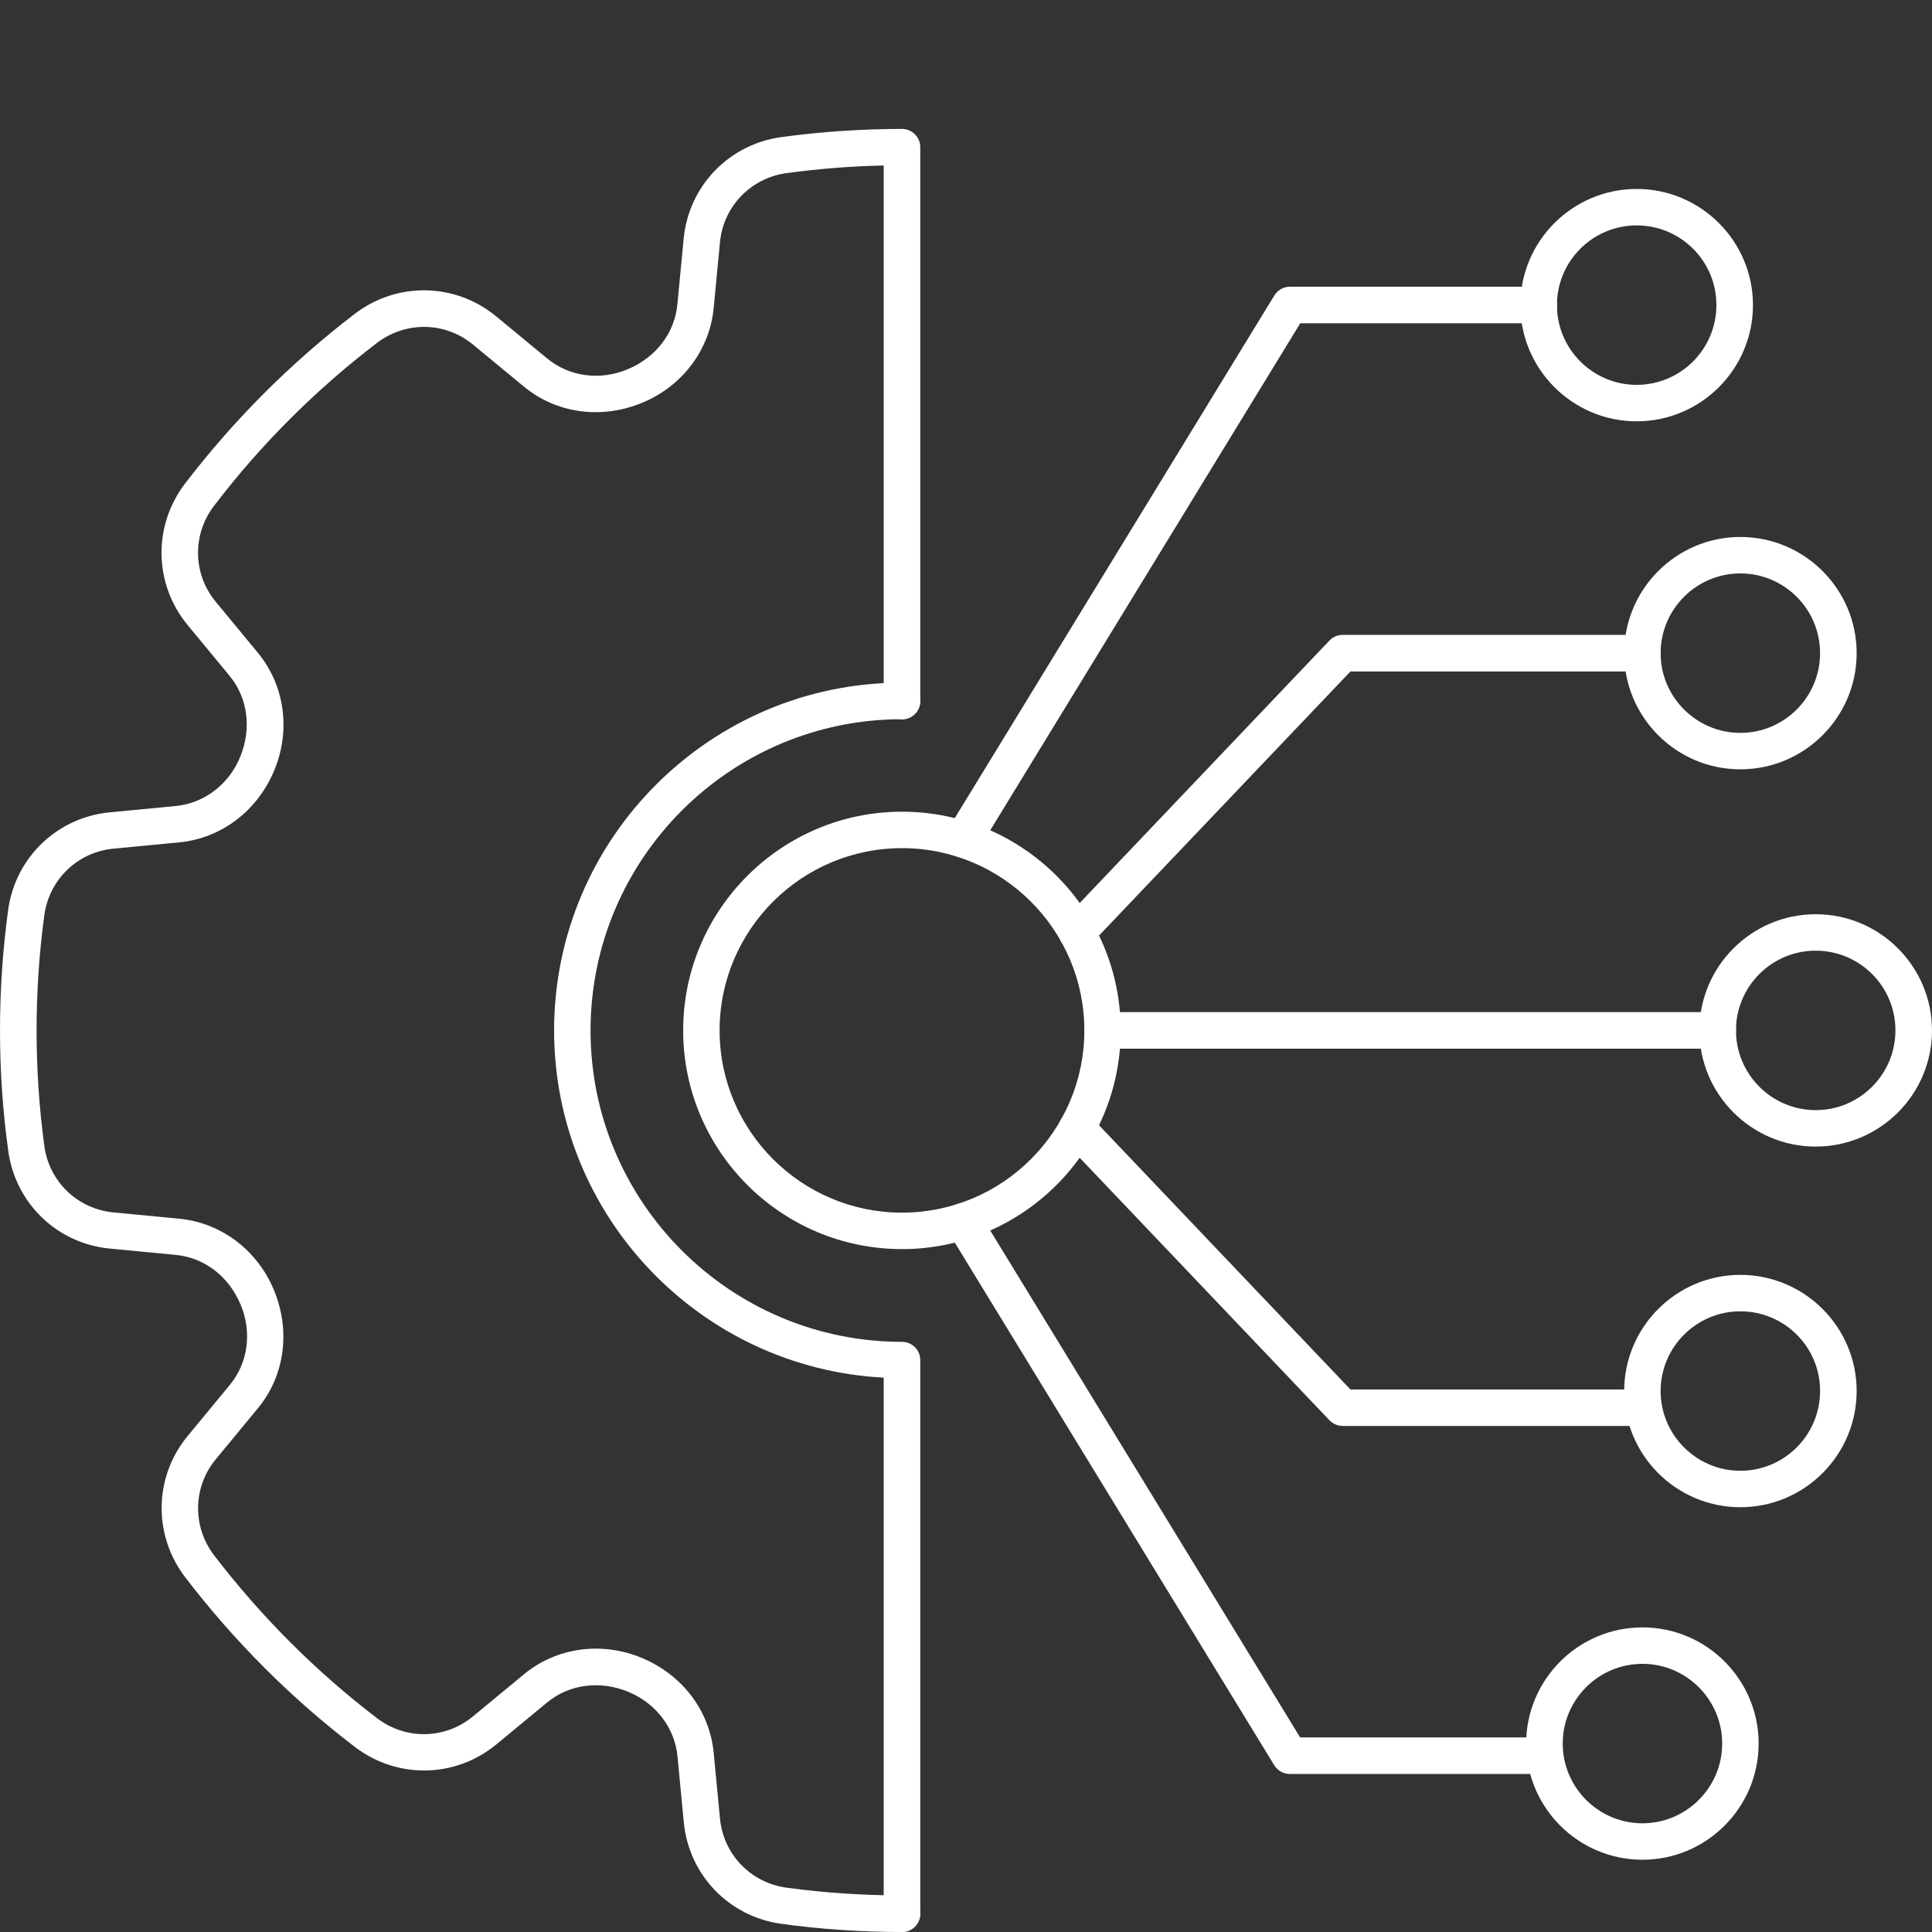 <?xml version="1.0" encoding="utf-8"?>
<!-- Generator: Adobe Illustrator 25.2.1, SVG Export Plug-In . SVG Version: 6.00 Build 0)  -->
<svg version="1.1" id="Layer_1" xmlns="http://www.w3.org/2000/svg" xmlns:xlink="http://www.w3.org/1999/xlink" x="0px" y="0px"
	 width="150px" height="150px" viewBox="0 0 150 150" style="enable-background:new 0 0 150 150;" xml:space="preserve">
<rect x="0" y="0" width="150" height="150" fill="#333333" stroke="none"/>
<style type="text/css">
	.st0{fill:#FFFFFF;}
</style>
<g>
	<g>
		<g>
			<g>
				<path class="st0" d="M70.03,150c-3.11,0-6.25-0.21-9.34-0.63c-4.09-0.55-7.21-3.8-7.6-7.89l-0.49-5.12
					c-0.21-2.19-1.66-4.1-3.78-4.99c-2.22-0.93-4.62-0.61-6.33,0.8l-3.96,3.27c-3.18,2.62-7.69,2.7-10.98,0.19
					c-4.95-3.78-9.38-8.22-13.17-13.17c-2.51-3.28-2.43-7.8,0.19-10.97l3.27-3.96c1.42-1.71,1.74-4.11,0.84-6.24
					c-0.92-2.21-2.83-3.65-5.03-3.86l-5.12-0.49c-4.1-0.39-7.34-3.52-7.89-7.6C0.21,86.25,0,83.11,0,80c0-3.11,0.21-6.25,0.63-9.33
					c0.55-4.08,3.8-7.21,7.89-7.6l5.12-0.49c2.19-0.21,4.11-1.66,4.99-3.77c0.93-2.23,0.61-4.62-0.8-6.33l-3.27-3.96
					c-2.62-3.18-2.7-7.69-0.19-10.98c3.79-4.95,8.22-9.38,13.17-13.17c3.28-2.51,7.8-2.43,10.98,0.19l3.96,3.27
					c1.72,1.42,4.11,1.74,6.25,0.84c2.21-0.92,3.65-2.83,3.86-5.02l0.49-5.12c0.39-4.09,3.52-7.34,7.61-7.89
					c3.1-0.42,6.24-0.63,9.34-0.63c0.78,0,1.42,0.63,1.42,1.42v43c0,0.78-0.63,1.42-1.42,1.42s-1.42-0.63-1.42-1.42V12.85
					c-2.51,0.05-5.04,0.25-7.54,0.59c-2.78,0.38-4.9,2.58-5.17,5.36l-0.49,5.12c-0.31,3.23-2.42,6.04-5.5,7.33
					c-3.19,1.34-6.7,0.86-9.23-1.23l-3.96-3.27c-2.16-1.78-5.22-1.83-7.46-0.12c-4.75,3.63-9.01,7.88-12.64,12.64
					c-1.71,2.23-1.65,5.3,0.13,7.45l3.27,3.96c2.09,2.53,2.57,6.03,1.27,9.14c-1.32,3.16-4.13,5.27-7.37,5.58l-5.12,0.49
					c-2.78,0.27-4.98,2.39-5.36,5.17c-0.4,2.96-0.6,5.97-0.6,8.95c0,2.98,0.2,5.99,0.6,8.95c0.37,2.78,2.58,4.9,5.36,5.17l5.12,0.49
					c3.23,0.31,6.04,2.42,7.33,5.5c1.34,3.19,0.86,6.7-1.23,9.22l-3.27,3.96c-1.78,2.16-1.83,5.22-0.13,7.45
					c3.64,4.75,7.89,9.01,12.64,12.64c2.23,1.71,5.3,1.66,7.46-0.13l3.96-3.27c2.53-2.09,6.03-2.57,9.15-1.27
					c3.17,1.32,5.27,4.13,5.58,7.36l0.49,5.12c0.27,2.78,2.39,4.98,5.17,5.36c2.96,0.4,5.97,0.6,8.96,0.6
					c0.78,0,1.42,0.63,1.42,1.42C71.44,149.37,70.81,150,70.03,150z"/>
			</g>
		</g>
		<g>
			<path class="st0" d="M70.03,150c-0.78,0-1.42-0.63-1.42-1.42v-41.62C54.37,106.22,43.02,94.41,43.02,80
				c0-14.89,12.12-27,27.01-27c0.78,0,1.42,0.63,1.42,1.42s-0.63,1.42-1.42,1.42c-13.33,0-24.18,10.84-24.18,24.17
				s10.85,24.17,24.18,24.17c0.78,0,1.42,0.63,1.42,1.42v43C71.44,149.37,70.81,150,70.03,150z"/>
		</g>
	</g>
	<g>
		<path class="st0" d="M70.03,96.98c-9.37,0-16.99-7.62-16.99-16.98s7.62-16.98,16.99-16.98S87.01,70.64,87.01,80
			S79.39,96.98,70.03,96.98z M70.03,65.85c-7.81,0-14.16,6.35-14.16,14.15s6.35,14.15,14.16,14.15c7.81,0,14.16-6.35,14.16-14.15
			S77.83,65.85,70.03,65.85z"/>
	</g>
	<g>
		<path class="st0" d="M127.07,32.71c-4.98,0-9.03-4.05-9.03-9.02s4.05-9.02,9.03-9.02s9.03,4.05,9.03,9.02
			S132.05,32.71,127.07,32.71z M127.07,17.5c-3.42,0-6.19,2.78-6.19,6.19c0,3.41,2.78,6.19,6.19,6.19c3.42,0,6.19-2.78,6.19-6.19
			C133.27,20.27,130.49,17.5,127.07,17.5z"/>
	</g>
	<g>
		<path class="st0" d="M135.12,59.73c-4.98,0-9.02-4.05-9.02-9.02s4.05-9.02,9.02-9.02c4.98,0,9.03,4.05,9.03,9.02
			S140.1,59.73,135.12,59.73z M135.12,44.52c-3.41,0-6.19,2.78-6.19,6.19s2.78,6.19,6.19,6.19c3.42,0,6.19-2.78,6.19-6.19
			S138.54,44.52,135.12,44.52z"/>
	</g>
	<g>
		<path class="st0" d="M140.97,89.02c-4.98,0-9.03-4.05-9.03-9.02s4.05-9.02,9.03-9.02S150,75.03,150,80S145.95,89.02,140.97,89.02z
			 M140.97,73.81c-3.42,0-6.19,2.78-6.19,6.19c0,3.41,2.78,6.19,6.19,6.19c3.42,0,6.19-2.78,6.19-6.19
			C147.17,76.59,144.39,73.81,140.97,73.81z"/>
	</g>
	<g>
		<path class="st0" d="M135.12,117.02c-4.98,0-9.02-4.05-9.02-9.02s4.05-9.02,9.02-9.02c4.98,0,9.03,4.05,9.03,9.02
			S140.1,117.02,135.12,117.02z M135.12,101.81c-3.41,0-6.19,2.78-6.19,6.19c0,3.41,2.78,6.19,6.19,6.19c3.42,0,6.19-2.78,6.19-6.19
			C141.32,104.58,138.54,101.81,135.12,101.81z"/>
	</g>
	<g>
		<path class="st0" d="M127.52,144.39c-4.98,0-9.03-4.05-9.03-9.02c0-4.97,4.05-9.02,9.03-9.02c4.98,0,9.02,4.05,9.02,9.02
			C136.54,140.34,132.49,144.39,127.52,144.39z M127.52,129.18c-3.42,0-6.19,2.78-6.19,6.19c0,3.41,2.78,6.19,6.19,6.19
			c3.41,0,6.19-2.78,6.19-6.19C133.71,131.96,130.93,129.18,127.52,129.18z"/>
	</g>
	<g>
		<path class="st0" d="M74.78,66.59c-0.25,0-0.51-0.07-0.74-0.21c-0.67-0.41-0.88-1.28-0.47-1.95l25.37-41.49
			c0.26-0.42,0.71-0.68,1.21-0.68h19.32c0.78,0,1.42,0.63,1.42,1.42s-0.63,1.42-1.42,1.42h-18.52L75.99,65.92
			C75.72,66.35,75.25,66.59,74.78,66.59z"/>
	</g>
	<g>
		<path class="st0" d="M83.61,73.81c-0.35,0-0.7-0.13-0.98-0.39c-0.57-0.54-0.59-1.43-0.05-2l20.64-21.69
			c0.27-0.28,0.64-0.44,1.03-0.44h23.27c0.78,0,1.42,0.63,1.42,1.42s-0.63,1.42-1.42,1.42h-22.67L84.63,73.37
			C84.35,73.66,83.98,73.81,83.61,73.81z"/>
	</g>
	<g>
		<path class="st0" d="M119.46,137.73h-19.32c-0.49,0-0.95-0.26-1.21-0.68L73.57,95.56c-0.41-0.67-0.2-1.54,0.47-1.95
			c0.67-0.41,1.54-0.2,1.95,0.47l24.95,40.81h18.52c0.78,0,1.42,0.63,1.42,1.42S120.24,137.73,119.46,137.73z"/>
	</g>
	<g>
		<path class="st0" d="M127.52,110.71h-23.27c-0.39,0-0.76-0.16-1.03-0.44L82.58,88.58c-0.54-0.57-0.52-1.46,0.05-2
			c0.57-0.54,1.46-0.52,2,0.05l20.22,21.25h22.67c0.78,0,1.42,0.63,1.42,1.42C128.93,110.08,128.3,110.71,127.52,110.71z"/>
	</g>
	<g>
		<path class="st0" d="M133.36,81.42H85.6c-0.78,0-1.42-0.63-1.42-1.42c0-0.78,0.63-1.42,1.42-1.42h47.77
			c0.78,0,1.42,0.63,1.42,1.42C134.78,80.78,134.15,81.42,133.36,81.42z"/>
	</g>
</g>
</svg>
